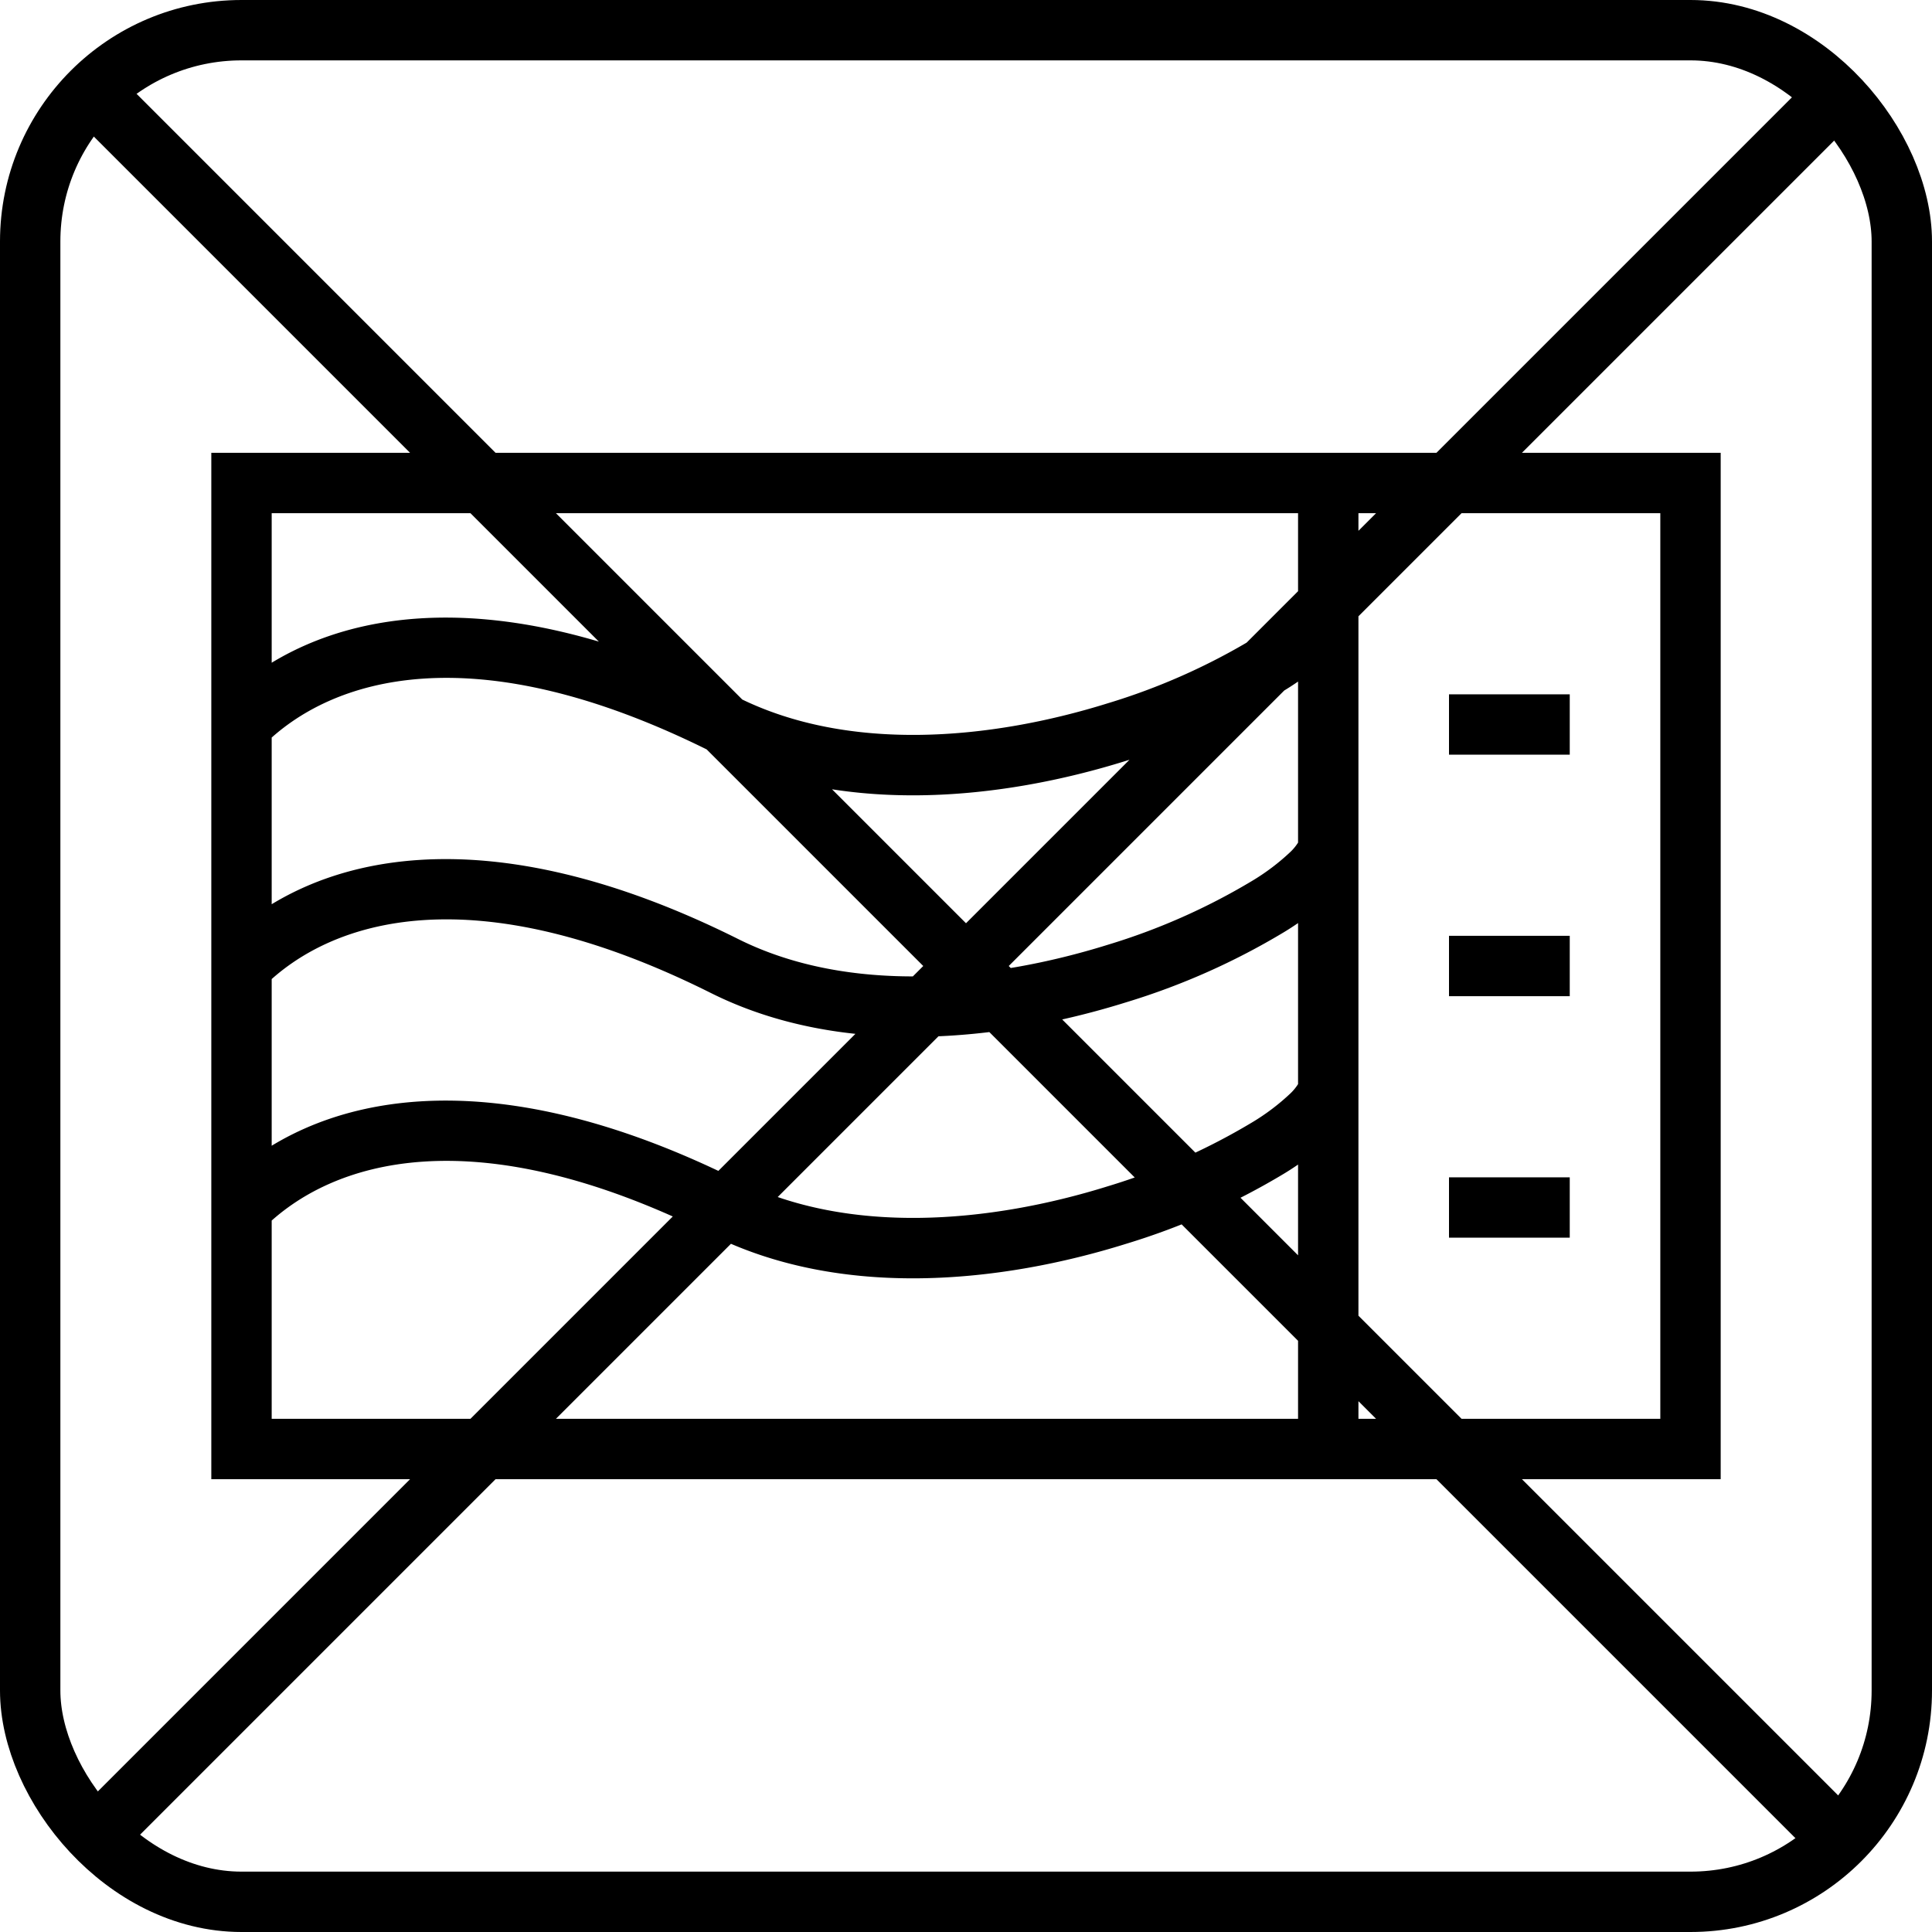<svg xmlns="http://www.w3.org/2000/svg" fill="none" height="16" width="16"><path fill="#000" d="M2 12h-.25v.25H2V12Zm0-8v-.25h-.25V4H2Zm12 0h.25v-.25H14V4Zm0 8v.25h.25V12H14ZM6 6l.112-.224L6 6Zm0 2 .112-.224L6 8Zm0 2 .112-.224L6 10ZM1.177.823 1 .646.646 1l.177.177.354-.354Zm13.646 14.354.177.177.354-.354-.177-.177-.354.354Zm-14-.354L.646 15l.354.354.177-.177-.354-.354ZM15.177 1.177 15.354 1 15 .646l-.177.177.354.354ZM2.25 12V4h-.5v8h.5Zm11.5-8v8h.5V4h-.5ZM2 4.25h9v-.5H2v.5Zm9 0h3v-.5h-3v.5Zm3 7.5h-3v.5h3v-.5Zm-3 0H2v.5h9v-.5ZM10.75 4v8h.5V4h-.5ZM12 6.25h1v-.5h-1v.5Zm0 2h1v-.5h-1v.5Zm0 2h1v-.5h-1v.5ZM2.177 6.177c.564-.565 1.746-.936 3.711.047l.224-.448c-2.083-1.04-3.52-.721-4.289.047l.354.354Zm3.711.047c1.085.542 2.41.398 3.437.077a5.807 5.807 0 0 0 1.308-.581 2.32 2.32 0 0 0 .412-.317c.052-.052.1-.11.136-.172A.459.459 0 0 0 11.25 5h-.5c0-.03.01-.039 0-.022a.41.41 0 0 1-.06.074 1.83 1.83 0 0 1-.322.244 5.31 5.31 0 0 1-1.193.528c-.974.304-2.148.41-3.063-.048l-.224.448ZM2.177 8.177c.564-.565 1.746-.936 3.711.047l.224-.448c-2.083-1.04-3.52-.721-4.289.047l.354.354Zm3.711.047c1.085.542 2.41.398 3.437.077a5.807 5.807 0 0 0 1.308-.581 2.32 2.32 0 0 0 .412-.317c.052-.052.1-.11.136-.172A.459.459 0 0 0 11.25 7h-.5c0-.03.01-.039 0-.022a.41.41 0 0 1-.06.074 1.83 1.83 0 0 1-.322.244 5.31 5.31 0 0 1-1.193.528c-.974.304-2.148.41-3.063-.048l-.224.448Zm-3.711 1.953c.564-.565 1.746-.936 3.711.047l.224-.448c-2.083-1.04-3.52-.721-4.289.047l.354.354Zm3.711.047c1.085.542 2.41.398 3.437.077a5.806 5.806 0 0 0 1.308-.581 2.32 2.32 0 0 0 .412-.317c.052-.052.1-.11.136-.172A.459.459 0 0 0 11.25 9h-.5c0-.03.01-.039 0-.022a.41.41 0 0 1-.06.074 1.83 1.83 0 0 1-.322.244 5.31 5.31 0 0 1-1.193.528c-.974.304-2.148.41-3.063-.048l-.224.448ZM.823 1.177l14 14 .354-.354-14-14-.354.354Zm.354 14 14-14-.354-.354-14 14 .354.354Z"></path><rect stroke-width=".5" stroke="#000" rx="1.75" height="15.5" width="15.5" y=".25" x=".25"></rect></svg>